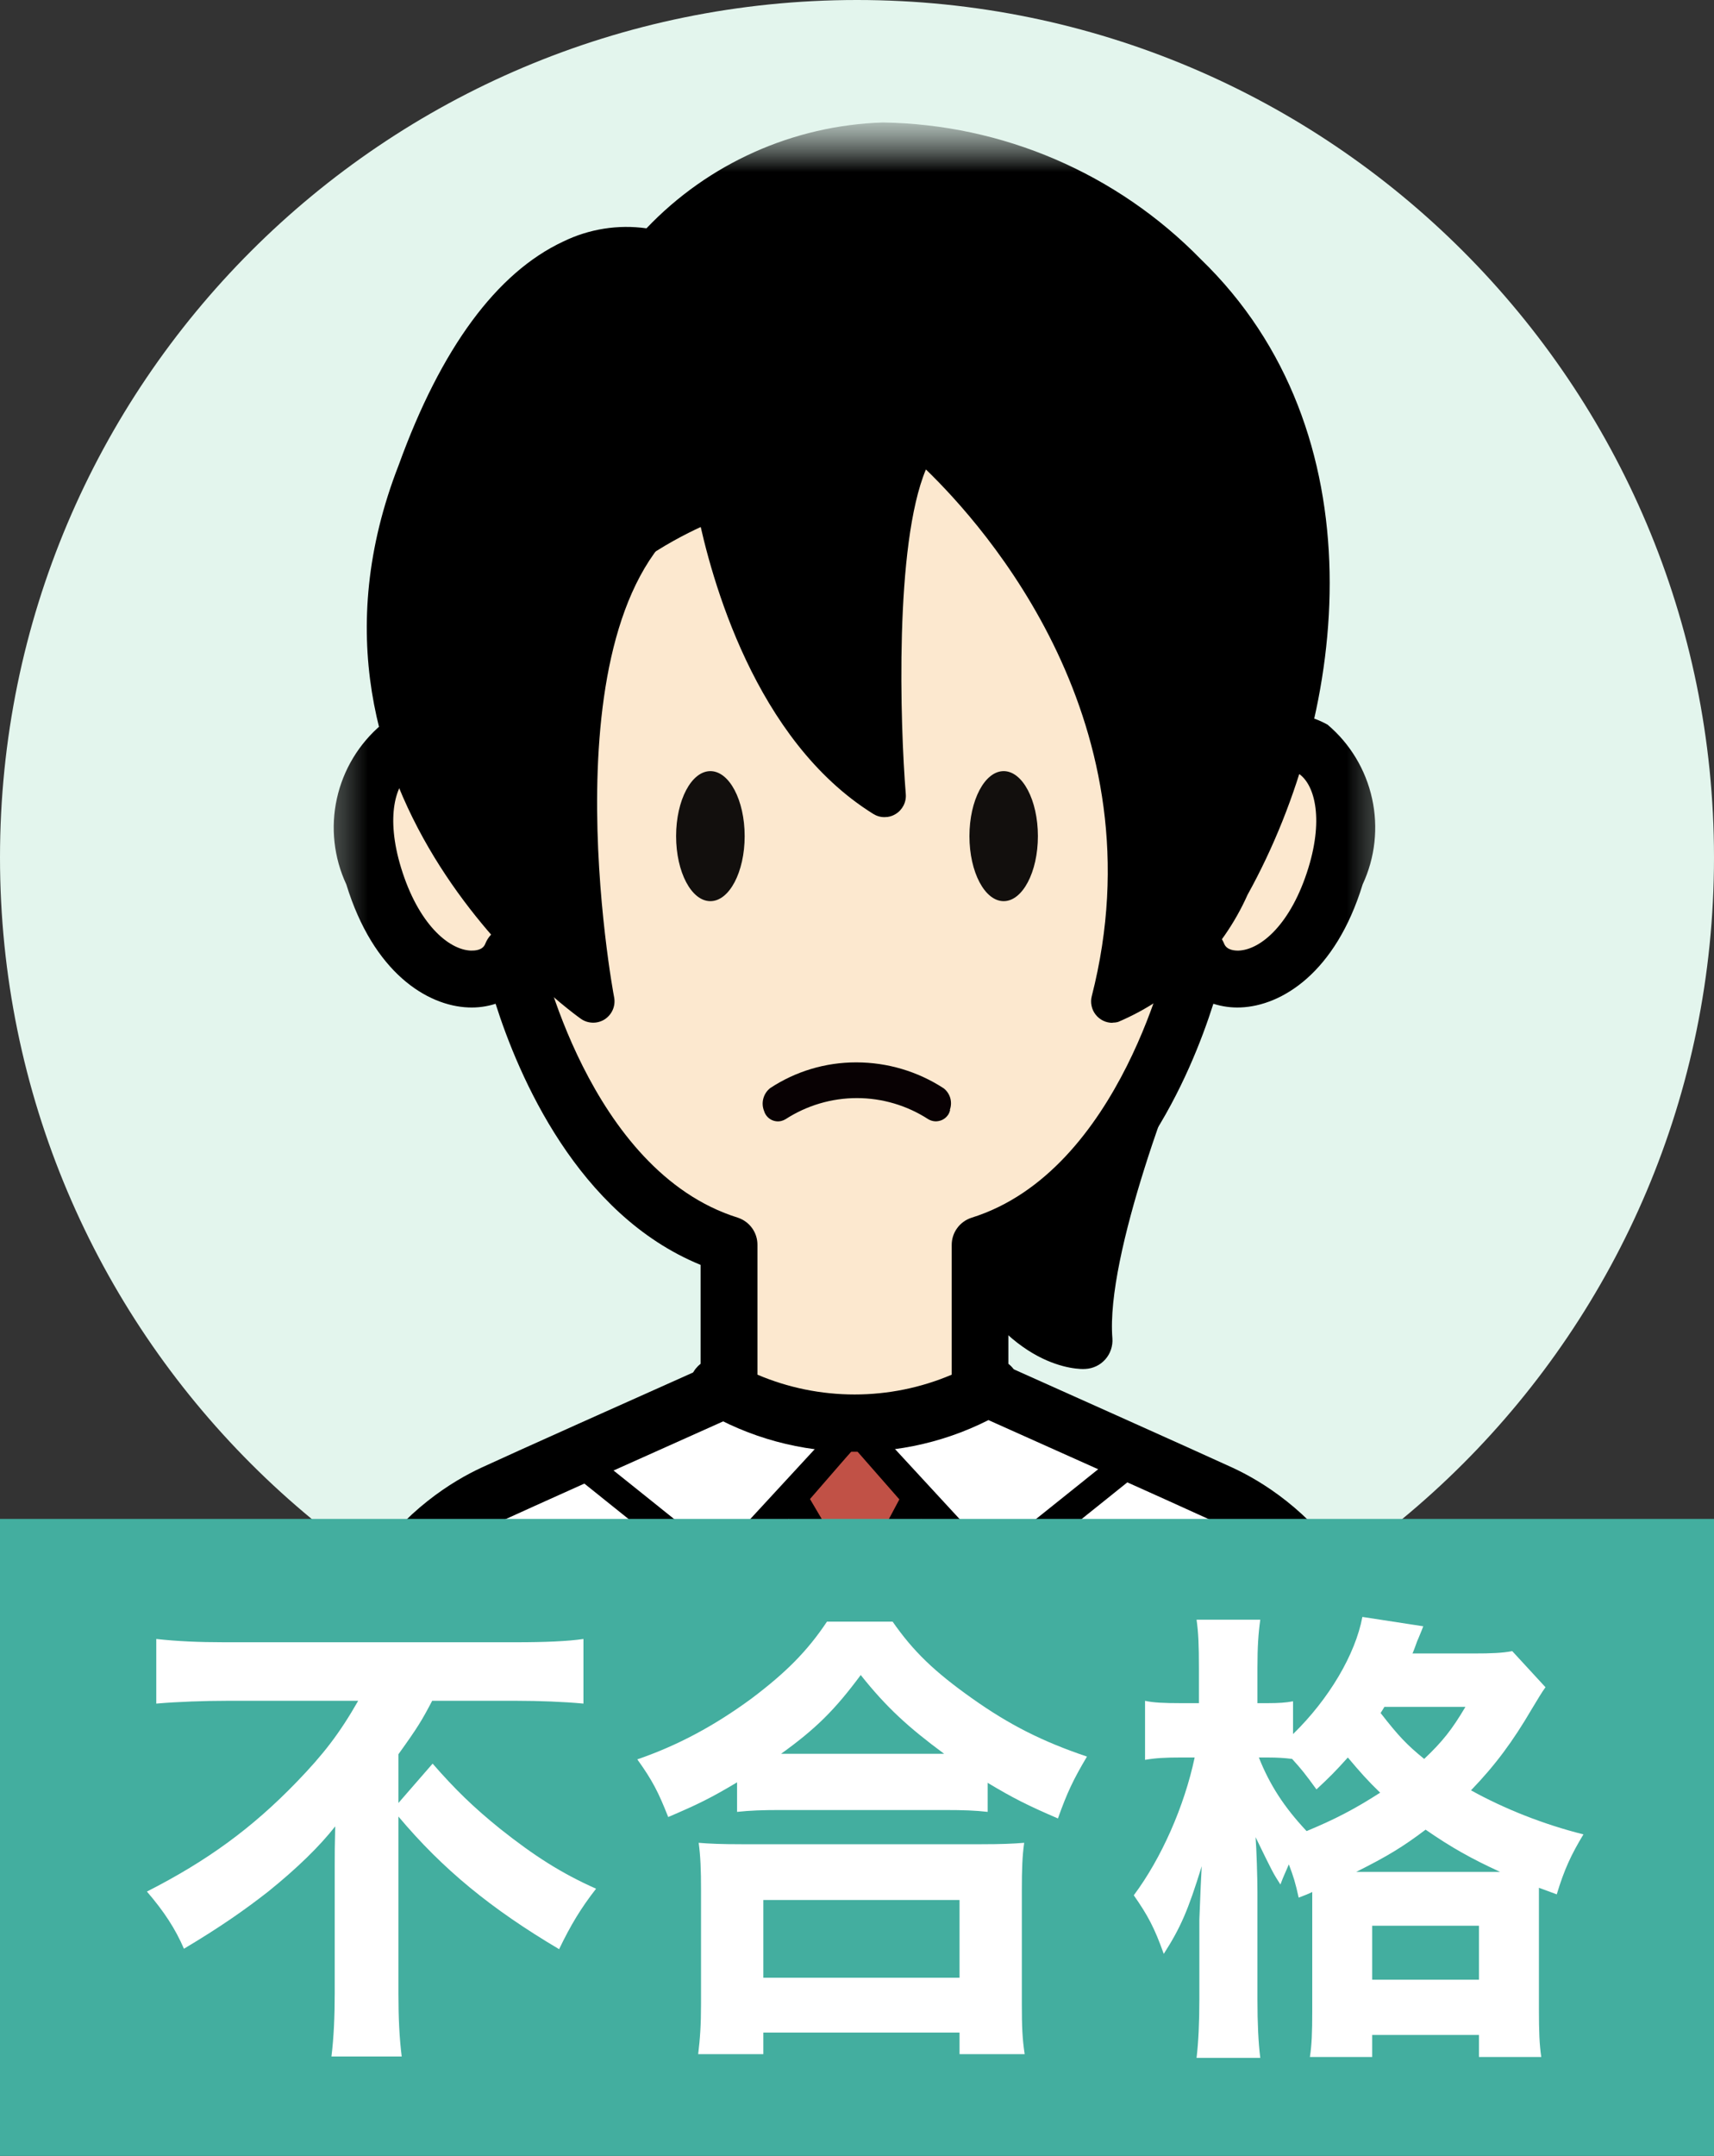 <svg width="35" height="44" viewBox="0 0 35 44" fill="none" xmlns="http://www.w3.org/2000/svg">
<rect x="0" y="0" width="35" height="44" fill="#333333" stroke="none"/>
<g clip-path="url(#clip0_2536_24066)">
<path d="M17.5 35C27.165 35 35 27.165 35 17.5C35 7.835 27.165 0 17.5 0C7.835 0 0 7.835 0 17.5C0 27.165 7.835 35 17.5 35Z" fill="#E3F5ED"/>
<mask id="mask0_2536_24066" style="mask-type:luminance" maskUnits="userSpaceOnUse" x="0" y="0" width="36" height="35">
<path d="M17.501 35C27.166 35 35.001 27.165 35.001 17.5C35.001 7.835 27.166 0 17.501 0C7.836 0 0.001 7.835 0.001 17.5C0.001 27.165 7.836 35 17.501 35Z" fill="white"/>
</mask>
<g mask="url(#mask0_2536_24066)">
<mask id="mask1_2536_24066" style="mask-type:luminance" maskUnits="userSpaceOnUse" x="6" y="2" width="23" height="36">
<path d="M28.75 2.5H6.25V37.5H28.75V2.5Z" fill="white"/>
</mask>
<g mask="url(#mask1_2536_24066)">
<mask id="mask2_2536_24066" style="mask-type:luminance" maskUnits="userSpaceOnUse" x="6" y="2" width="23" height="45">
<path d="M28.75 2.5H6.25V46.761H28.75V2.5Z" fill="white"/>
</mask>
<g mask="url(#mask2_2536_24066)">
<path d="M24.023 20.438C24.023 20.438 21.957 25.149 22.133 27.36C22.133 27.36 20.799 27.419 19.79 25.031" fill="black"/>
<path d="M22.128 27.941C21.831 27.941 20.339 27.809 19.26 25.258C19.206 25.117 19.209 24.961 19.269 24.822C19.328 24.684 19.438 24.574 19.577 24.515C19.715 24.456 19.871 24.454 20.012 24.508C20.152 24.562 20.266 24.669 20.33 24.805C20.571 25.49 21.002 26.093 21.573 26.543C21.945 24.358 22.589 22.23 23.489 20.205C23.555 20.07 23.67 19.966 23.811 19.915C23.952 19.863 24.107 19.868 24.244 19.928C24.381 19.989 24.49 20.099 24.547 20.238C24.605 20.376 24.607 20.532 24.552 20.671C23.995 21.945 22.578 25.62 22.715 27.314C22.721 27.391 22.711 27.469 22.686 27.543C22.662 27.617 22.622 27.685 22.571 27.743C22.519 27.801 22.457 27.849 22.387 27.882C22.316 27.916 22.24 27.935 22.163 27.939H22.128" fill="black"/>
<path d="M24.92 30.479C24.221 30.156 21.244 28.825 20.045 28.289L17.531 27.789L15.02 28.265C13.816 28.802 10.789 30.157 10.079 30.485C8.579 31.175 6.555 33.051 6.861 37.495C7.167 41.939 7.627 46.188 7.627 46.188H27.377C27.377 46.188 27.837 41.938 28.144 37.495C28.45 33.053 26.42 31.175 24.926 30.485" fill="white"/>
<path d="M27.894 46.761H7.106L7.05 46.242C7.05 46.2 6.585 41.931 6.283 37.529C5.924 32.335 8.649 30.5 9.836 29.951C10.461 29.661 12.874 28.582 14.784 27.729L14.846 27.701L17.535 27.192L20.285 27.76C21.246 28.19 24.44 29.619 25.166 29.953C26.354 30.501 29.078 32.336 28.72 37.53C28.416 41.934 27.956 46.201 27.951 46.244L27.894 46.761ZM8.151 45.599H26.849C26.974 44.333 27.317 40.932 27.559 37.447C27.856 33.136 25.881 31.561 24.684 31.005C23.976 30.679 20.899 29.302 19.874 28.844L17.535 28.374L15.196 28.817C12.496 30.025 10.811 30.781 10.321 31.006C9.125 31.561 7.144 33.138 7.441 37.443C7.681 40.928 8.02 44.328 8.15 45.594" fill="black"/>
<path d="M17.499 29.046H17.449H17.386L17.442 29.11L17.499 29.046Z" fill="white"/>
<path d="M17.445 29.398C17.404 29.398 17.363 29.389 17.325 29.372C17.287 29.355 17.254 29.33 17.226 29.299L17.17 29.235C17.133 29.193 17.109 29.14 17.101 29.085C17.093 29.029 17.101 28.972 17.125 28.921C17.149 28.871 17.187 28.828 17.234 28.798C17.282 28.768 17.337 28.752 17.392 28.753H17.43L17.446 28.99H17.454L17.465 28.759H17.495C17.551 28.758 17.606 28.773 17.654 28.803C17.701 28.833 17.74 28.876 17.764 28.926C17.788 28.977 17.796 29.034 17.788 29.09C17.78 29.145 17.757 29.198 17.72 29.24L17.665 29.304C17.638 29.335 17.604 29.36 17.567 29.378C17.529 29.395 17.488 29.404 17.446 29.404L17.445 29.398Z" fill="black"/>
<path d="M18.717 30.56L17.445 29.11L16.185 30.56L16.922 31.81L15.692 46.175H19.16L18.054 31.8L18.717 30.56Z" fill="#C15146"/>
<path d="M19.16 46.47H15.693C15.652 46.47 15.613 46.461 15.576 46.445C15.539 46.429 15.507 46.405 15.479 46.376C15.452 46.346 15.432 46.311 15.419 46.273C15.406 46.235 15.4 46.195 15.404 46.155L16.626 31.883L15.935 30.707C15.904 30.655 15.891 30.594 15.896 30.534C15.902 30.473 15.926 30.416 15.966 30.37L17.226 28.92C17.253 28.889 17.287 28.864 17.325 28.846C17.363 28.829 17.404 28.82 17.445 28.82C17.486 28.82 17.527 28.829 17.565 28.846C17.603 28.863 17.637 28.888 17.664 28.919L18.936 30.369C18.975 30.413 19 30.468 19.006 30.527C19.013 30.586 19.002 30.645 18.974 30.698L18.349 31.867L19.449 46.159C19.452 46.199 19.447 46.239 19.433 46.277C19.42 46.315 19.399 46.349 19.372 46.379C19.345 46.408 19.312 46.431 19.275 46.447C19.238 46.463 19.199 46.471 19.159 46.471M16.008 45.89H18.845L17.763 31.828C17.758 31.773 17.77 31.717 17.796 31.669L18.365 30.601L17.445 29.552L16.54 30.594L17.173 31.669C17.203 31.721 17.216 31.781 17.211 31.841L16.008 45.89Z" fill="black"/>
<path d="M14.685 32.404C14.619 32.404 14.555 32.381 14.504 32.34L11.504 29.935L11.866 29.481L14.66 31.718L17.249 28.913L17.676 29.306L14.905 32.306C14.878 32.336 14.845 32.359 14.808 32.376C14.771 32.392 14.731 32.4 14.691 32.4" fill="black"/>
<path d="M20.227 32.404C20.187 32.404 20.148 32.395 20.111 32.379C20.074 32.363 20.041 32.34 20.014 32.31L17.241 29.31L17.669 28.916L20.258 31.721L23.05 29.485L23.413 29.939L20.413 32.344C20.361 32.385 20.297 32.408 20.231 32.407" fill="black"/>
<path d="M9.926 15.755C8.451 14.319 6.9 15.505 7.628 17.88C8.355 20.255 10.098 20.35 10.443 19.47C10.443 19.47 11.458 24.335 14.886 25.407V28.223L14.661 28.293C15.508 28.787 16.471 29.047 17.451 29.047C18.431 29.047 19.394 28.787 20.24 28.293L20.015 28.223V25.407C23.444 24.335 24.459 19.47 24.459 19.47C24.804 20.345 26.546 20.255 27.274 17.88C28.001 15.505 26.45 14.318 24.975 15.755C23.975 14.56 20.495 8.354 20.495 8.354C15.236 6.604 14.569 10.019 14.569 10.019C14.569 10.019 10.136 11.533 9.926 15.755Z" fill="#FCE8CF"/>
<path d="M17.451 29.629C16.365 29.634 15.298 29.345 14.364 28.791C14.283 28.743 14.215 28.675 14.166 28.594C14.117 28.514 14.088 28.422 14.083 28.328C14.077 28.233 14.094 28.139 14.133 28.053C14.172 27.967 14.232 27.892 14.306 27.834V25.815C11.787 24.785 10.586 21.951 10.12 20.486C9.941 20.544 9.753 20.569 9.565 20.561C8.723 20.529 7.625 19.852 7.072 18.051C6.817 17.504 6.749 16.888 6.879 16.299C7.009 15.709 7.329 15.178 7.79 14.789C8.044 14.643 8.33 14.562 8.622 14.553C8.915 14.544 9.205 14.607 9.467 14.736C9.775 13.572 10.355 12.497 11.159 11.601C11.963 10.704 12.968 10.012 14.092 9.58C14.367 8.839 14.89 8.216 15.572 7.819C16.373 7.454 17.243 7.263 18.123 7.26C19.003 7.258 19.873 7.442 20.676 7.803C20.813 7.848 20.928 7.943 20.999 8.069C22.052 9.944 24.09 13.486 25.08 14.925C25.369 14.71 25.714 14.583 26.074 14.558C26.433 14.534 26.792 14.614 27.108 14.789C27.569 15.178 27.889 15.709 28.018 16.299C28.148 16.888 28.08 17.504 27.825 18.051C27.273 19.852 26.175 20.529 25.332 20.561C25.145 20.569 24.957 20.543 24.777 20.486C24.311 21.951 23.11 24.785 20.591 25.815V27.834C20.666 27.892 20.725 27.967 20.764 28.053C20.803 28.139 20.821 28.233 20.815 28.328C20.809 28.422 20.781 28.514 20.732 28.594C20.683 28.675 20.615 28.743 20.534 28.791C19.599 29.345 18.532 29.634 17.446 29.629M15.467 28.056C16.095 28.323 16.769 28.46 17.451 28.46C18.132 28.46 18.807 28.323 19.434 28.056V25.407C19.434 25.284 19.473 25.163 19.547 25.063C19.62 24.963 19.723 24.89 19.841 24.852C22.899 23.896 23.88 19.396 23.889 19.352C23.915 19.23 23.98 19.12 24.073 19.038C24.167 18.955 24.285 18.905 24.409 18.895C24.533 18.884 24.657 18.914 24.764 18.98C24.869 19.046 24.951 19.144 24.997 19.26C25.051 19.396 25.22 19.402 25.291 19.401C25.749 19.384 26.366 18.855 26.718 17.711C27.038 16.669 26.831 15.98 26.505 15.781C26.229 15.613 25.799 15.764 25.38 16.171C25.322 16.227 25.254 16.27 25.179 16.298C25.105 16.326 25.025 16.339 24.945 16.335C24.865 16.331 24.787 16.311 24.715 16.275C24.643 16.239 24.58 16.189 24.529 16.128C23.601 15.015 20.716 9.929 20.1 8.838C19.481 8.573 18.816 8.434 18.143 8.43C17.47 8.425 16.802 8.555 16.18 8.811C15.927 8.952 15.705 9.142 15.526 9.369C15.347 9.597 15.215 9.857 15.137 10.136C15.117 10.234 15.072 10.325 15.006 10.401C14.94 10.477 14.857 10.534 14.762 10.569C14.598 10.626 10.7 12.015 10.512 15.784C10.507 15.895 10.469 16.003 10.404 16.093C10.339 16.184 10.249 16.254 10.145 16.295C10.041 16.336 9.927 16.346 9.818 16.324C9.709 16.302 9.608 16.249 9.527 16.171C9.109 15.764 8.678 15.613 8.403 15.781C8.076 15.98 7.871 16.669 8.19 17.711C8.54 18.854 9.159 19.384 9.616 19.401C9.688 19.401 9.856 19.401 9.91 19.26C9.956 19.144 10.038 19.046 10.144 18.98C10.25 18.914 10.374 18.884 10.499 18.895C10.623 18.905 10.741 18.955 10.834 19.038C10.928 19.12 10.993 19.23 11.019 19.352C11.029 19.398 12.01 23.899 15.068 24.852C15.184 24.891 15.286 24.965 15.358 25.065C15.43 25.165 15.468 25.285 15.467 25.407V28.056Z" fill="black"/>
<path d="M15.206 17.065C15.206 17.799 14.892 18.392 14.506 18.392C14.12 18.392 13.806 17.8 13.806 17.065C13.806 16.33 14.12 15.738 14.506 15.738C14.892 15.738 15.206 16.33 15.206 17.065Z" fill="#120F0D"/>
<path d="M21.194 17.065C21.194 17.799 20.88 18.392 20.495 18.392C20.11 18.392 19.796 17.8 19.796 17.065C19.796 16.33 20.11 15.738 20.495 15.738C20.88 15.738 21.194 16.33 21.194 17.065Z" fill="#120F0D"/>
<path d="M19.402 22.652C19.396 22.682 19.384 22.712 19.369 22.739C19.348 22.773 19.321 22.803 19.29 22.826C19.258 22.85 19.222 22.867 19.183 22.876C19.145 22.886 19.105 22.888 19.066 22.882C19.026 22.876 18.989 22.862 18.955 22.842C18.521 22.561 18.015 22.411 17.498 22.411C16.981 22.411 16.475 22.561 16.041 22.842C16.015 22.858 15.986 22.87 15.955 22.878C15.882 22.896 15.805 22.885 15.74 22.848C15.675 22.811 15.626 22.75 15.604 22.678C15.57 22.596 15.564 22.506 15.587 22.421C15.61 22.335 15.659 22.26 15.729 22.206C16.248 21.864 16.857 21.682 17.479 21.682H17.486C18.12 21.682 18.74 21.866 19.271 22.212C19.335 22.262 19.382 22.332 19.405 22.411C19.427 22.49 19.424 22.573 19.396 22.651" fill="#080103"/>
<path d="M25.096 18.05C27.131 14.379 27.704 8.969 24.221 5.603C21.24 2.734 16.652 1.61 13.342 5.139C13.342 5.139 10.549 4.115 8.546 9.649C5.981 16.21 12.115 20.435 12.115 20.435C12.115 20.435 10.387 11.435 14.57 9.791C14.57 9.791 15.195 14.449 18.062 16.25C18.062 16.25 17.594 10.428 18.8 8.901C18.8 8.901 24.497 13.471 22.716 20.439C23.777 19.966 24.624 19.115 25.091 18.051" fill="black"/>
<path d="M22.716 20.875C22.65 20.875 22.584 20.86 22.525 20.831C22.465 20.801 22.413 20.759 22.372 20.706C22.331 20.654 22.303 20.593 22.29 20.528C22.276 20.463 22.277 20.396 22.294 20.331C23.714 14.777 20.119 10.752 18.907 9.581C18.264 11.119 18.381 14.79 18.496 16.206C18.503 16.287 18.487 16.368 18.45 16.44C18.413 16.512 18.357 16.573 18.288 16.614C18.219 16.657 18.139 16.678 18.058 16.677C17.977 16.677 17.898 16.653 17.83 16.61C15.416 15.107 14.519 11.803 14.241 10.444C11.069 12.455 12.523 20.274 12.541 20.356C12.557 20.441 12.547 20.529 12.513 20.608C12.479 20.687 12.423 20.754 12.351 20.802C12.278 20.849 12.194 20.873 12.108 20.872C12.021 20.871 11.937 20.845 11.866 20.796C11.803 20.753 5.484 16.296 8.142 9.49C9.006 7.104 10.143 5.566 11.498 4.931C12.026 4.673 12.619 4.578 13.201 4.66C14.464 3.334 16.198 2.558 18.027 2.5C20.474 2.536 22.807 3.538 24.517 5.287C28.165 8.809 27.571 14.48 25.476 18.26C24.955 19.428 24.011 20.356 22.834 20.856C22.795 20.867 22.755 20.872 22.715 20.872M18.8 8.465C18.899 8.465 18.995 8.499 19.073 8.561C19.129 8.606 24.435 12.953 23.346 19.561C23.907 19.079 24.371 18.496 24.715 17.843C26.654 14.342 27.23 9.121 23.913 5.92C22.37 4.332 20.262 3.418 18.049 3.375C17.215 3.4 16.395 3.595 15.639 3.95C14.884 4.305 14.21 4.811 13.659 5.438C13.6 5.5 13.525 5.543 13.442 5.563C13.358 5.583 13.271 5.578 13.191 5.549C13.099 5.518 10.764 4.799 8.954 9.799C8.339 11.462 8.255 13.275 8.712 14.989C9.169 16.702 10.145 18.232 11.506 19.369C11.185 16.805 10.842 10.789 14.409 9.387C14.47 9.363 14.536 9.354 14.602 9.359C14.668 9.364 14.732 9.384 14.789 9.418C14.846 9.451 14.894 9.497 14.931 9.552C14.967 9.607 14.991 9.67 15 9.735C15.3 11.805 16.192 13.744 17.567 15.319C17.485 13.529 17.454 9.902 18.457 8.633C18.493 8.588 18.537 8.55 18.587 8.522C18.638 8.494 18.693 8.476 18.75 8.47H18.799" fill="black"/>
</g>
</g>
</g>
</g>
<rect y="31" width="35" height="13" fill="#43AE9F"/>
<path d="M26.796 38.758V38.614C26.701 38.662 26.662 38.672 26.519 38.729C26.452 38.423 26.413 38.299 26.318 38.05C26.251 38.212 26.222 38.26 26.146 38.461C25.993 38.222 25.993 38.222 25.639 37.495C25.658 37.725 25.677 38.327 25.677 38.614V40.804C25.677 41.292 25.696 41.694 25.735 42H24.434C24.472 41.675 24.491 41.283 24.491 40.804V39.178C24.51 38.643 24.529 38.279 24.539 38.088C24.262 38.987 24.108 39.341 23.764 39.877C23.573 39.341 23.439 39.093 23.152 38.681C23.716 37.926 24.185 36.864 24.395 35.869H24.099C23.802 35.869 23.602 35.879 23.382 35.917V34.712C23.544 34.75 23.774 34.76 24.108 34.76H24.482V34.052C24.482 33.574 24.472 33.325 24.434 33.057H25.735C25.696 33.335 25.677 33.603 25.677 34.042V34.76H25.887C26.108 34.76 26.261 34.75 26.404 34.722V35.391C27.14 34.674 27.676 33.765 27.82 33L29.063 33.191C29.034 33.268 29.034 33.268 28.967 33.43C28.948 33.469 28.929 33.517 28.91 33.574C28.891 33.622 28.881 33.66 28.843 33.746H30.077C30.469 33.746 30.679 33.736 30.88 33.698L31.559 34.435C31.463 34.569 31.435 34.626 31.282 34.875C30.89 35.544 30.536 36.022 30.038 36.539C30.727 36.921 31.53 37.237 32.334 37.438C32.085 37.849 31.942 38.155 31.789 38.662L31.425 38.528V41.015C31.425 41.455 31.435 41.732 31.473 41.981H30.201V41.531H28.02V41.981H26.748C26.787 41.732 26.796 41.474 26.796 41.044V38.758ZM25.897 35.869H25.706C25.926 36.424 26.222 36.883 26.681 37.371C27.255 37.132 27.647 36.931 28.183 36.587C27.925 36.338 27.781 36.175 27.523 35.869C27.265 36.156 27.15 36.271 26.882 36.52C26.653 36.204 26.576 36.108 26.385 35.898C26.241 35.879 26.079 35.869 25.897 35.869ZM27.695 38.203H30.631C30.048 37.935 29.637 37.706 29.111 37.342C28.642 37.696 28.326 37.887 27.695 38.203ZM29.924 34.836H28.269C28.24 34.884 28.231 34.903 28.192 34.961C28.556 35.429 28.728 35.611 29.082 35.898C29.455 35.544 29.646 35.305 29.924 34.836ZM28.02 39.303V40.403H30.201V39.303H28.02Z" fill="white"/>
<path d="M15.051 36.979V36.376C14.506 36.701 14.248 36.826 13.645 37.084C13.444 36.577 13.329 36.347 13.014 35.907C13.846 35.621 14.592 35.219 15.348 34.664C16.046 34.138 16.486 33.698 16.887 33.096H18.227C18.647 33.698 19.068 34.109 19.852 34.664C20.608 35.2 21.287 35.544 22.196 35.85C21.918 36.319 21.794 36.577 21.603 37.113C20.981 36.845 20.694 36.701 20.168 36.386V36.979C19.919 36.95 19.68 36.941 19.288 36.941H15.912C15.587 36.941 15.309 36.95 15.051 36.979ZM15.95 35.793H19.279C18.542 35.248 18.102 34.846 17.576 34.186C17.05 34.894 16.668 35.276 15.95 35.793ZM15.587 41.923H14.257C14.296 41.598 14.315 41.331 14.315 40.891V38.576C14.315 38.165 14.305 37.887 14.267 37.61C14.487 37.629 14.736 37.639 15.137 37.639H20.044C20.445 37.639 20.684 37.629 20.914 37.61C20.876 37.878 20.866 38.146 20.866 38.576V40.9C20.866 41.359 20.876 41.608 20.924 41.923H19.594V41.483H15.587V41.923ZM15.587 38.777V40.364H19.594V38.777H15.587Z" fill="white"/>
<path d="M7.314 34.712H4.616C4.186 34.712 3.622 34.731 3.191 34.769V33.45C3.612 33.497 4.062 33.517 4.578 33.517H10.537C11.13 33.517 11.598 33.497 11.914 33.45V34.769C11.512 34.731 10.996 34.712 10.565 34.712H8.825C8.614 35.114 8.528 35.257 8.136 35.802V36.797L8.834 35.994C9.293 36.52 9.666 36.883 10.211 37.323C10.91 37.878 11.464 38.232 12.172 38.547C11.866 38.939 11.656 39.284 11.417 39.781C10.03 38.959 9.045 38.155 8.136 37.074V40.69C8.136 41.178 8.155 41.589 8.203 41.971H6.768C6.816 41.589 6.835 41.149 6.835 40.68V38.069C6.835 37.801 6.835 37.715 6.845 37.275C6.52 37.687 6.07 38.127 5.477 38.605C4.999 38.978 4.511 39.322 3.756 39.772C3.583 39.37 3.354 39.016 3 38.605C4.243 37.973 5.152 37.304 6.051 36.376C6.606 35.802 6.931 35.382 7.314 34.712Z" fill="white"/>
<defs>
<clipPath id="clip0_2536_24066">
<rect width="35" height="35" fill="white"/>
</clipPath>
</defs>
</svg>

